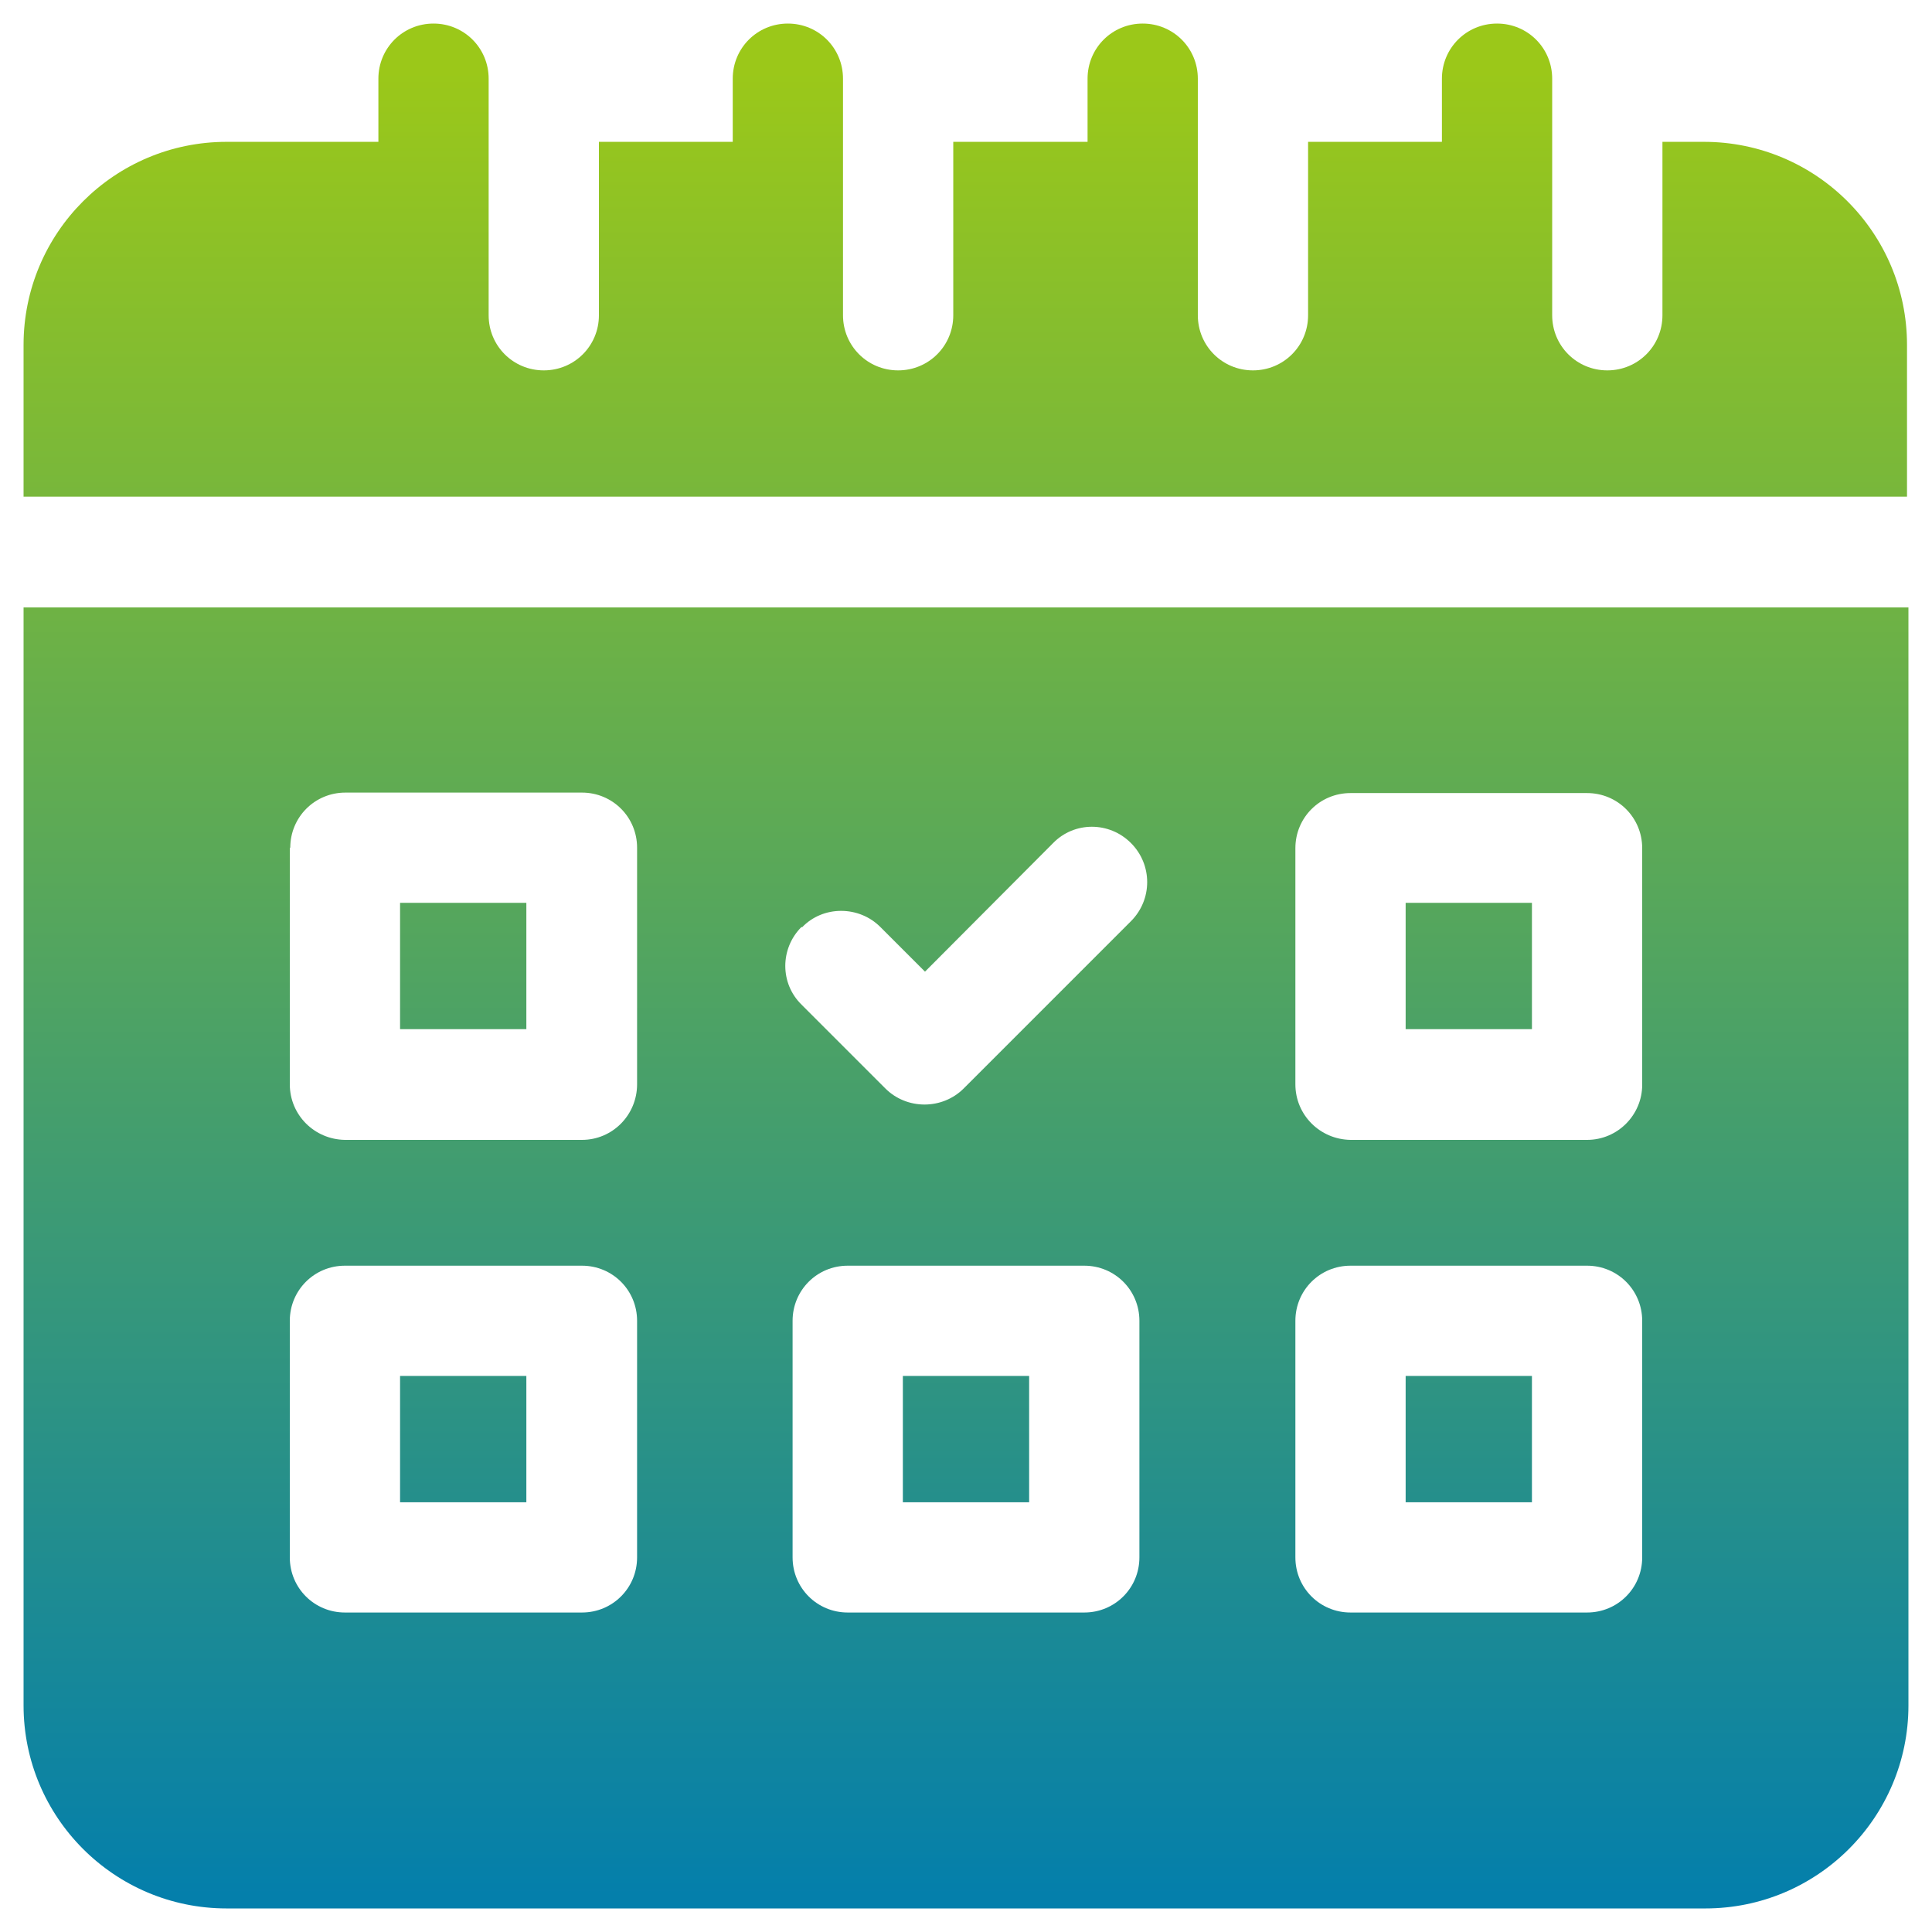 <?xml version="1.0" encoding="UTF-8"?>
<svg id="_レイヤー_1" data-name="レイヤー 1" xmlns="http://www.w3.org/2000/svg" xmlns:xlink="http://www.w3.org/1999/xlink" viewBox="0 0 41 41">
  <defs>
    <style>
      .cls-1 {
        fill: url(#_名称未設定グラデーション);
        stroke-width: 0px;
      }
    </style>
    <linearGradient id="_名称未設定グラデーション" data-name="名称未設定グラデーション" x1="-268.6" y1="431.89" x2="-268.6" y2="430.89" gradientTransform="translate(10764.77 17276.95) scale(40 -40)" gradientUnits="userSpaceOnUse">
      <stop offset="0" stop-color="#9bc819"/>
      <stop offset="1" stop-color="#007daf"/>
    </linearGradient>
  </defs>
  <g id="icon-mv_nav_visit_reservation" data-name="icon-mv nav visit reservation">
    <path id="_合体_1" data-name="合体 1" class="cls-1" d="M4.81,40.5c-2.38,0-4.31-1.93-4.31-4.31V12.89h40v23.3c0,2.38-1.93,4.31-4.31,4.31H4.81ZM27.49,28.03v5.02c0,.65.52,1.17,1.17,1.17h5.02c.65,0,1.17-.52,1.17-1.17h0v-5.02c0-.65-.52-1.17-1.17-1.17h-5.02c-.65,0-1.17.52-1.17,1.17h0s0,0,0,0ZM16.82,28.03v5.02c0,.65.52,1.17,1.17,1.17h5.02c.65,0,1.17-.52,1.17-1.17v-5.02c0-.65-.52-1.17-1.17-1.17h-5.02c-.65,0-1.17.52-1.17,1.17h0s0,0,0,0ZM6.15,28.03v5.02c0,.65.52,1.17,1.17,1.17h5.03c.65,0,1.17-.52,1.17-1.17v-5.02c0-.65-.52-1.17-1.17-1.17h-5.03c-.65,0-1.17.52-1.17,1.17h0s0,0,0,0ZM27.49,17.99v5.02c0,.65.52,1.17,1.17,1.18h5.02c.65,0,1.17-.53,1.17-1.17h0v-5.02c0-.65-.52-1.17-1.17-1.17h-5.02c-.65,0-1.17.52-1.17,1.17h0s0,0,0,0ZM6.15,17.99v5.02c0,.65.52,1.17,1.17,1.18h5.03c.65,0,1.17-.53,1.17-1.18v-5.02c0-.65-.52-1.17-1.17-1.17h-5.02c-.65,0-1.17.52-1.17,1.17h0s0,0,0,0ZM17.01,19.67c-.46.46-.46,1.2,0,1.65h0s1.78,1.78,1.78,1.78c.22.22.52.34.83.34.31,0,.61-.12.83-.34l3.55-3.55c.46-.46.46-1.2,0-1.66-.46-.46-1.2-.46-1.65,0h0s-2.72,2.73-2.72,2.73l-.95-.95c-.22-.22-.52-.34-.83-.34-.31,0-.61.12-.83.35h0ZM29.83,31.88v-2.68h2.68v2.68h-2.68ZM19.16,31.88v-2.68h2.68v2.68h-2.68ZM8.49,31.88v-2.68h2.68v2.68h-2.68ZM29.83,21.84v-2.68h2.68v2.68h-2.68ZM8.49,21.84v-2.68h2.68v2.68h-2.68ZM.5,10.54v-3.22c0-2.38,1.93-4.31,4.31-4.31h3.22v-1.34c0-.65.52-1.17,1.17-1.17s1.17.52,1.17,1.17h0v5.02c0,.65.52,1.17,1.17,1.17s1.17-.52,1.17-1.17v-3.68h2.84v-1.34c0-.65.52-1.17,1.17-1.17s1.17.52,1.17,1.17v5.02c0,.65.52,1.17,1.17,1.17s1.17-.52,1.17-1.17h0v-3.68h2.85v-1.34c0-.65.52-1.17,1.17-1.17s1.17.52,1.17,1.17h0v5.02c0,.65.52,1.17,1.17,1.17s1.17-.52,1.17-1.17v-3.68h2.84v-1.34c0-.65.52-1.17,1.17-1.17s1.17.52,1.17,1.17v5.02c0,.65.52,1.17,1.17,1.17s1.17-.52,1.17-1.17h0v-3.68h.88c2.38,0,4.31,1.93,4.31,4.31v3.22H.5Z"/>
  </g>
</svg>